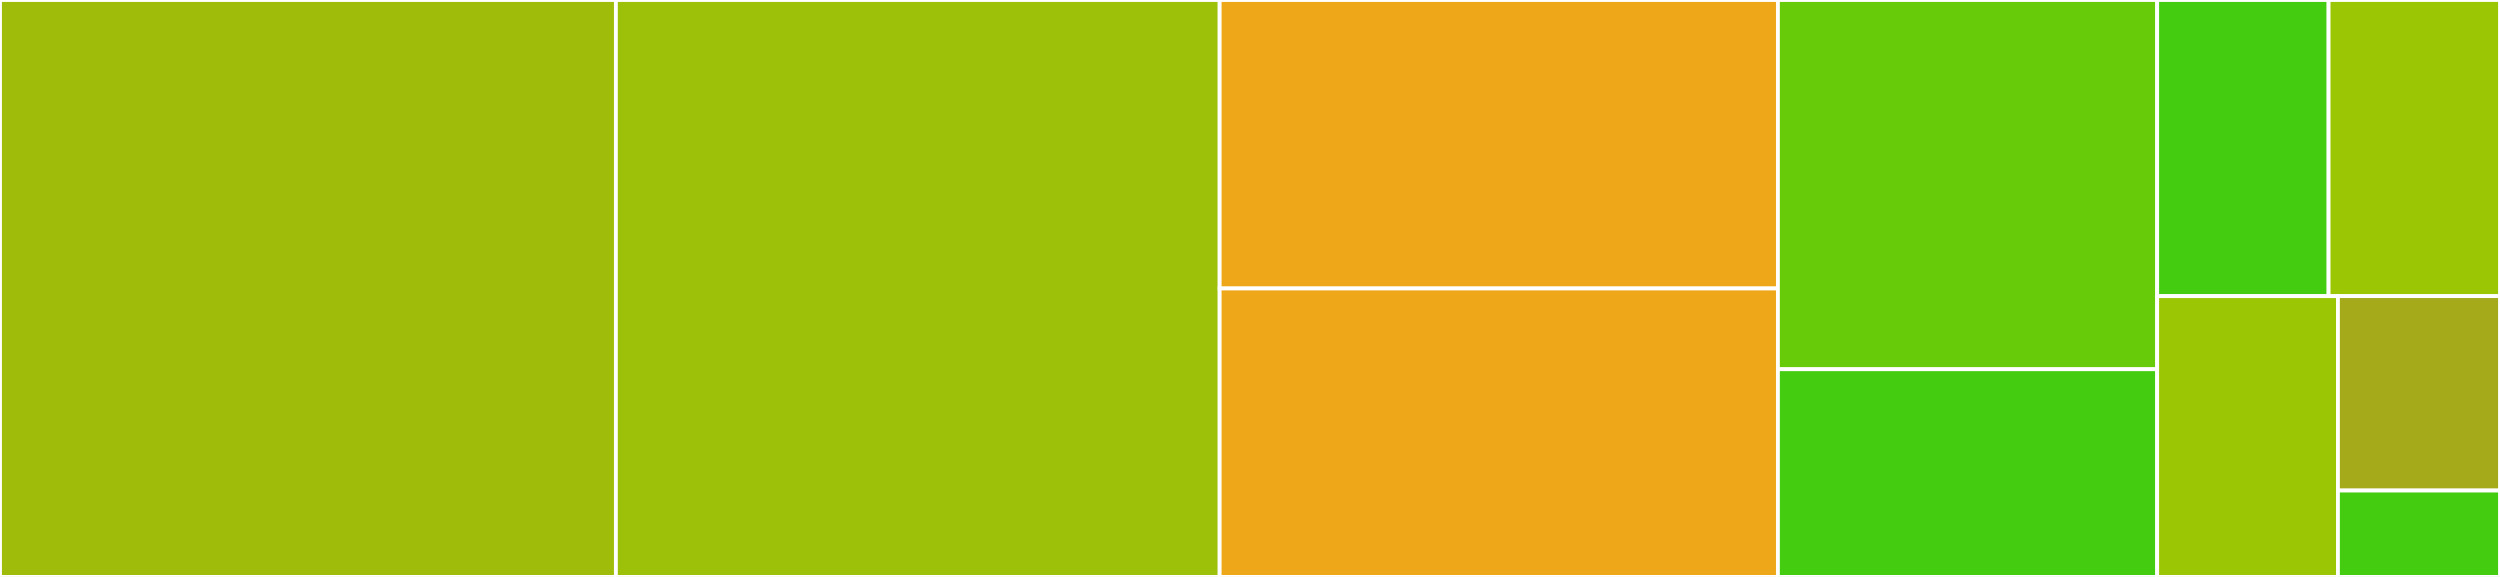 <svg baseProfile="full" width="650" height="150" viewBox="0 0 650 150" version="1.1"
xmlns="http://www.w3.org/2000/svg" xmlns:ev="http://www.w3.org/2001/xml-events"
xmlns:xlink="http://www.w3.org/1999/xlink">

<rect x="0" y="0" width="650" height="150" fill="#333333" stroke="none"/>

<style>rect.s{mask:url(#mask);}</style>
<defs>
  <pattern id="white" width="4" height="4" patternUnits="userSpaceOnUse" patternTransform="rotate(45)">
    <rect width="2" height="2" transform="translate(0,0)" fill="white"></rect>
  </pattern>
  <mask id="mask">
    <rect x="0" y="0" width="100%" height="100%" fill="url(#white)"></rect>
  </mask>
</defs>

<rect x="0" y="0" width="160.133" height="150.0" fill="#9fbc0b" stroke="white" stroke-width="1" class=" tooltipped" data-content="pool_func.go"><title>pool_func.go</title></rect>
<rect x="160.133" y="0" width="156.978" height="150.0" fill="#9dc008" stroke="white" stroke-width="1" class=" tooltipped" data-content="pool.go"><title>pool.go</title></rect>
<rect x="317.112" y="0" width="145.146" height="75.0" fill="#eea719" stroke="white" stroke-width="1" class=" tooltipped" data-content="multipool.go"><title>multipool.go</title></rect>
<rect x="317.112" y="75.0" width="145.146" height="75.0" fill="#eea719" stroke="white" stroke-width="1" class=" tooltipped" data-content="multipool_func.go"><title>multipool_func.go</title></rect>
<rect x="462.257" y="0" width="98.604" height="96.0" fill="#68cb09" stroke="white" stroke-width="1" class=" tooltipped" data-content="worker_loop_queue.go"><title>worker_loop_queue.go</title></rect>
<rect x="462.257" y="96.0" width="98.604" height="54.0" fill="#4c1" stroke="white" stroke-width="1" class=" tooltipped" data-content="worker_stack.go"><title>worker_stack.go</title></rect>
<rect x="560.862" y="0" width="44.569" height="76.991" fill="#4c1" stroke="white" stroke-width="1" class=" tooltipped" data-content="options.go"><title>options.go</title></rect>
<rect x="605.431" y="0" width="44.569" height="76.991" fill="#9ac603" stroke="white" stroke-width="1" class=" tooltipped" data-content="worker.go"><title>worker.go</title></rect>
<rect x="560.862" y="76.991" width="47" height="73.009" fill="#9ac603" stroke="white" stroke-width="1" class=" tooltipped" data-content="worker_func.go"><title>worker_func.go</title></rect>
<rect x="607.862" y="76.991" width="42.138" height="50.545" fill="#a4aa1a" stroke="white" stroke-width="1" class=" tooltipped" data-content="ants.go"><title>ants.go</title></rect>
<rect x="607.862" y="127.536" width="42.138" height="22.464" fill="#4c1" stroke="white" stroke-width="1" class=" tooltipped" data-content="worker_queue.go"><title>worker_queue.go</title></rect>
</svg>